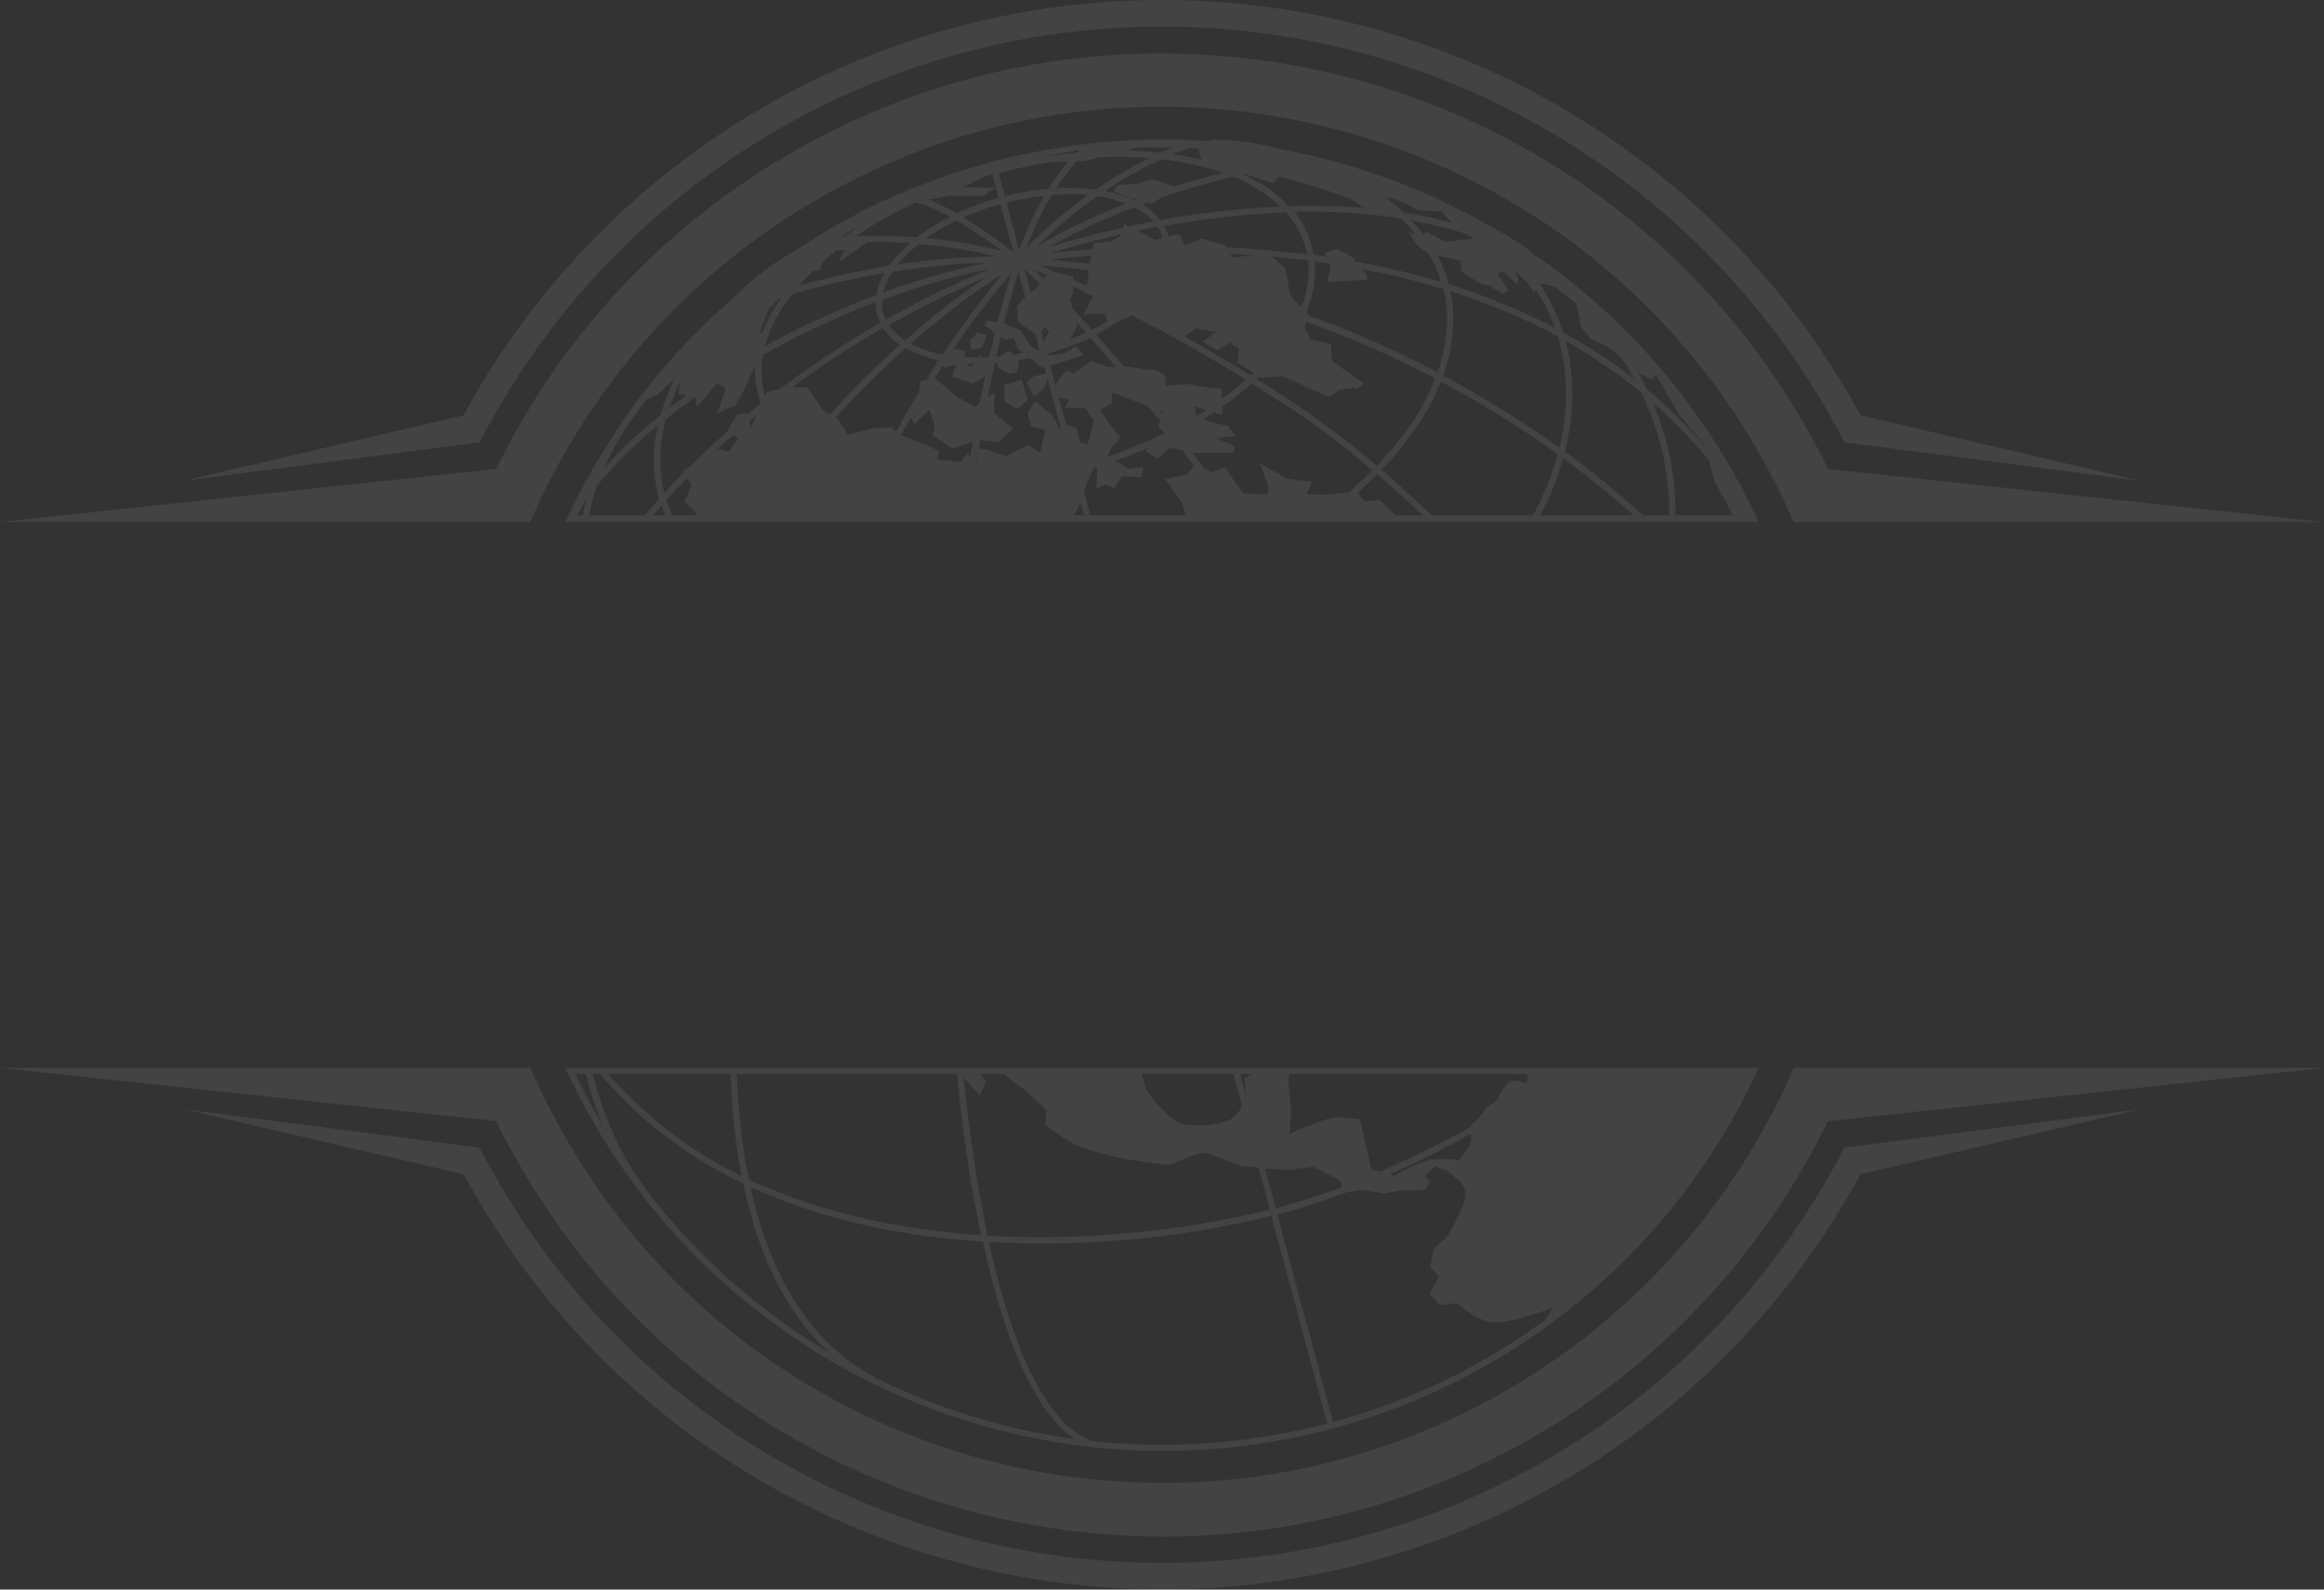 <svg xmlns="http://www.w3.org/2000/svg" viewBox="0 0 685.7 468.89"><rect x="0" y="0" width="685.7" height="468.89" fill="#333333" stroke="none"/><defs><style>.cls-1{opacity:0.08;}.cls-2{fill:#fff;fill-rule:evenodd;}</style></defs><title>Asset 4</title><g id="Layer_2" data-name="Layer 2"><g id="Layer_1-2" data-name="Layer 1"><g class="cls-1"><path class="cls-2" d="M357.48,41.14A82.87,82.87,0,0,1,378,44l1.83.39c.78.13,1.57.39,2.48.52a17.71,17.71,0,0,1,2.22.52l2.22.39c.78.26,1.57.39,2.35.65a12.16,12.16,0,0,1,2.09.52c.91.26,1.7.39,2.61.65l1.83.52c.91.26,1.83.52,2.87.78l1.44.52c1,.26,2.09.65,3,.91l1,.39.52.13c.91.39,1.83.65,2.74,1l.52.13.65.26h.13c1.17.39,2.35.92,3.52,1.31h.13l.52.26h.13a4.69,4.69,0,0,0,1.18.52A119.91,119.91,0,0,1,427,60.08c.52.26.91.52,1.44.78h.13a11.84,11.84,0,0,0,1.83.91l.13.13c.65.39,1.44.65,2.09,1s1.31.65,2.09,1l2,1.18c.65.39,1.3.65,2,1l2,1.17c.78.39,1.43.79,2.09,1.18l2,1.18c.65.39,1.3.91,2,1.3a21.44,21.44,0,0,1,2.22,1.44l1.3.79.39.26A19.54,19.54,0,0,0,452.56,75l.39.26.91.65.26.13c.78.65,1.57,1.17,2.35,1.83h.13l.26.13.92.65c.91.79,2,1.57,3,2.35l.52.39c.92.65,1.83,1.44,2.74,2.09l.52.52c1.17.92,2.22,1.83,3.4,2.74l.78.79a19,19,0,0,1,2.48,2.09l.78.65c.79.78,1.7,1.57,2.48,2.22l.65.65c.91.92,2,1.83,2.88,2.74l1,1c.78.66,1.43,1.44,2.09,2.09l1.18,1.17a25.31,25.31,0,0,0,1.83,2c.52.52,1,1.17,1.57,1.7a22.85,22.85,0,0,1,1.7,2c.52.52.91,1,1.43,1.57s1,1.17,1.57,1.7c.52.78,1.17,1.44,1.7,2.09l1,1.31c.65.78,1.17,1.57,1.83,2.22a18.8,18.8,0,0,0,1.31,1.7,25.07,25.07,0,0,0,1.7,2.22,9.78,9.78,0,0,0,1,1.44,30.52,30.52,0,0,0,1.83,2.48l.65,1c.66.91,1.31,2,2,2.87l.91,1.17c.52,1,1.17,2,1.83,3l.65.91c.52,1,1.17,2,1.83,3l.52.91c.65,1.18,1.3,2.35,2.09,3.53l.39.78c.52,1,1.17,2.09,1.83,3.27l.39.78c.65,1.17,1.17,2.35,1.83,3.66l.26.39c.66,1.31,1.31,2.61,1.83,3.92l.39.65.65,1.57H166.79c2.61-5.61,5.35-11,8.49-16.33,2.35-4,4.83-8,7.44-11.89A112,112,0,0,1,191.34,114l.39-.52h0l.65-.79.13-.13.26-.39.39-.52.39-.39.39-.52.4-.39.65-.91.39-.39.13-.13.65-.79.39-.39.39-.52.52-.66.26-.13.39-.52h0l.65-.78h.13l.39-.52.26-.39.39-.39.39-.52.52-.39h0l.78-.78.39-.52.13-.13.65-.78.78-.65.4-.52.39-.39.65-.65.52-.39.91-1,.52-.52.78-.78.65-.65h.13l.39-.39.39-.52.39-.39.52-.39.39-.39.78-.65v-.13l.52-.39.39-.39.39-.39.52-.39.4-.39h0l.78-.65.13-.13.39-.39.39-.39.39-.26.91-.78.52-.52a82.64,82.64,0,0,1,16.33-12.67l.13.13.52-.39.78-.52,1.17-.78h.13l.26-.26,1.17-.78.66-.39,1.17-.65.13-.13.26-.13,1.3-.91h.13l.26-.13,1.31-.91.26-.13h.13a14.35,14.35,0,0,1,1.44-.92l.39-.26,1.3-.65.52-.39,1.31-.65.39-.26,1.44-.79.26-.13,1.44-.78.52-.26,1.31-.78.39-.13,1.44-.78.39-.13,1.44-.78.4-.13,1.57-.78.26-.13,1.57-.78h.26l1.57-.78.39-.13,1.57-.78h.26c.52-.26,1.18-.52,1.7-.78H267l1.57-.78.52-.13,1.57-.65.13-.13a10.41,10.41,0,0,0,1.83-.65h.13l.26-.13,1.57-.52.13-.13.26-.13c.52-.13,1-.39,1.57-.52l.13-.13h.26c.53-.26,1.18-.39,1.7-.65h0c.65-.26,1.17-.39,1.83-.65h.13l.26-.13c.52-.13,1.17-.39,1.7-.52h.13l.13-.13a8.3,8.3,0,0,0,1.7-.52h.26l1.57-.52.52-.13c1.31-.39,2.48-.78,3.79-1.18h.13a10.91,10.91,0,0,1,2-.52c1.7-.52,3.26-.91,4.83-1.3h.13c1.57-.39,3.13-.78,4.7-1h.13c1.57-.39,3.13-.65,4.83-1h0l4.7-.79h.13l4.7-.78h.26c1.57-.13,3-.39,4.57-.52H322c1.44-.26,3-.39,4.44-.52h.52c1.44-.13,2.87-.26,4.31-.26l.52-.13c1.31,0,2.74-.13,4.18-.13h.65c1.44-.13,2.74-.13,4.18-.13h5.49a39.13,39.13,0,0,1,3.91.13h.92c1.3.13,2.48.13,3.78.26h1l1.57.13ZM518.91,315c-2.09,4.57-4.44,9.14-6.92,13.58h0c-.39.65-.65,1.31-1,1.83v.13l-.39.65-.65,1-.13.13a12.9,12.9,0,0,1-1,1.83h0a193.32,193.32,0,0,1-249.33,74.84h0c-4.57-2.09-9-4.44-13.32-6.92A193.89,193.89,0,0,1,166.79,315H518.91Zm-349.12,1.83h3.14a100.9,100.9,0,0,0,5,15.41c-2.87-5-5.62-10.05-8.1-15.41Zm5.1,0h2.22a124.3,124.3,0,0,0,42.19,32.26c4.31,20.77,12.54,38.27,25.47,50A191.29,191.29,0,0,1,191,351.47c-2.09-2.88-4.05-5.88-5.88-8.88a101.66,101.66,0,0,1-10.19-25.73Zm4.7,0h36c.13,4.05.39,8,.65,11.89.65,6.27,1.44,12.28,2.48,18.16a124.26,124.26,0,0,1-39.18-30Zm37.87,0h64.39l.52.26c1.17,12,2.74,23.51,4.57,34.22.78,4.44,1.7,8.88,2.48,13.06C268.66,363,247.5,358.92,228,350.95a57.67,57.67,0,0,1-7.05-3.13,148.76,148.76,0,0,1-2.75-19.2c-.39-3.92-.65-7.71-.78-11.76Zm71.71,0h6.92l6.92,5.22,5.75,5.49-.39,4.18s5.75,4.7,10.32,6.53a89.94,89.94,0,0,0,15.67,4c2.09.39,11,1.44,11,1.44s8.23-4.18,10.58-3.53S366.23,344,366.23,344l5.09.39,3.4,12.41a285.46,285.46,0,0,1-83.33,7.7c-.91-4.31-1.7-8.88-2.61-13.46-1.7-10.45-3.27-21.55-4.44-33.17h0l4.7,5.22,2-4.31Zm47.8,0h27l2.48,9.41a10,10,0,0,1-3.14,3.79c-2.74,1.57-8.88,2.48-13.71,1.7s-11.49-10.32-11.49-10.32Zm29,0h3.39L367.14,318l.52,5.48v.13Zm14.5,0H450.6l.26.79-.65,2-1.43-.65a11.5,11.5,0,0,0-2.88-.13c-1.57.26-4.31,5.88-4.31,5.88l-2.74,1.83s-2.75,3.79-4.57,5.09a1.52,1.52,0,0,0-.65.92,291.85,291.85,0,0,1-26.52,13.06l-2.48-.65-2.35-10.45-1-4.31s-5.62-.91-8.49-.39-12.4,4.7-12.4,4.7l.26-2.35.26-4.71-.78-8.49ZM511.34,152h-17a84.11,84.11,0,0,0-2.74-21.94,97.91,97.91,0,0,0-3.91-11.36,158.59,158.59,0,0,1,16.59,17.11l1.43,5.88Zm-18.81,0h-7.84a247.87,247.87,0,0,0-23-18.81,65.65,65.65,0,0,0,1.18-28.47c-.26-1.44-.65-2.74-.92-4.18a168.88,168.88,0,0,1,22.34,15.28,84.09,84.09,0,0,1,5.49,14.76A80.23,80.23,0,0,1,492.53,152Zm-10.58,0H454.39a75.94,75.94,0,0,0,5-11.1c.65-2,1.3-3.79,1.83-5.75,7.19,5.35,14.24,11,20.77,16.85Zm-29.64,0H422.39c-5-4.7-9.93-9.27-14.76-13.45,8-8.23,14.11-17.11,17.5-26A307.75,307.75,0,0,1,459.62,134c-.52,2.09-1.31,4.18-2,6.27A86.5,86.5,0,0,1,452.3,152Zm-32.52,0h-8.23l-1.57-1.7s-3-3-3.27-2.87-3.66.53-3.92.53a17.06,17.06,0,0,1-2.22-2.61c2-1.83,3.92-3.66,5.75-5.49,4.44,3.79,8.88,7.84,13.45,12.15Zm-70,0H321.69l-1.83-6.92.78-2.61,2.09-4.44,1-.26-.26,6.27,2.74-1.17,2.35,1.17,2.48-3.53,5.75.26.52-3-4.44.52-2.61-1.83-1.57-.39c3.4-1.18,6.66-2.48,9.8-3.79l-.39.92,3.53,2,3.39-3.13,3.92.78c1.17,1.7,2.35,3.27,3.53,4.83l-.26-.13-1.83,2.35-6.53,1.44,5,7.05Zm-29.91,0H317l1.83-3.66Zm-114.15,0h-7.32a45.33,45.33,0,0,1-1.83-4.44l6.14-6.53c.65,1.17,1.31,2.22,1.31,2.22l-2.09,4.83,2.61,2.09Zm-9.4,0h-3.53c.78-.91,1.57-1.83,2.48-2.87a18.73,18.73,0,0,0,1,2.87Zm-6,0H173.84c.39-2.22,1-4.57,1.7-6.92.26-.52.39-1.17.65-1.83a127.89,127.89,0,0,1,17.89-17.76,43.46,43.46,0,0,0,.39,21.68c-1.44,1.57-2.75,3.13-4.18,4.83Zm-18.42,0h-1.44c.26-.65.52-1.17.78-1.83a29.89,29.89,0,0,1,1.7-2.61c-.39,1.57-.78,3-1,4.44ZM455.83,389.35l2.48-3.66s-11,4.18-16.59,4.44S430,384.38,430,384.38l-5,.65-3.14-3.39,2.75-5.09L422,373.81l1-5.36,3.66-3.27s4.83-7.44,5.62-11.75-3-5.75-3.65-6.79-5.09-2.61-5.09-2.61l-3.27,2.74,1.7,1.7-1.44,2.48-7.32.26-4.7.79-7.06-1-5,.91c-3,1.18-6.14,2.35-9,3.27q-5.49,1.77-10.58,3.14l16.45,61.12a188.27,188.27,0,0,0,62.43-30Zm-60-39.18-.26-1.83-8.1-4.18-6.92.91-7.19-.39h-.13l3.27,11.75c3.27-.91,6.79-2,10.32-3.13q4.51-1.37,9-3.14ZM201.79,139.36c0-.26-.13-.52,0-.52,0-.26.78-.65,1.83-1.18,3.66-3.79,7.45-7.31,11.37-10.71l-.13-.26,2.48-4.18,3-.78.26.52c1.3-1.18,2.61-2.22,3.92-3.27a15.35,15.35,0,0,1-.78-2.61,27.16,27.16,0,0,1-.92-8.62l-3,6.66-2.74,5L211.59,122l2.61-7.44-2.61-1.44-6,6.92-.39-3c-3,2.22-5.88,4.31-8.62,6.53l-.13.26A43.59,43.59,0,0,0,196,145.5c1.83-2.09,3.79-4.18,5.75-6.14Zm9.93-6.92,3.27.78,2.74-3.66-1.3-1.3c-1.57,1.3-3.14,2.74-4.7,4.18Zm9.4-8.23.52,2,1.57-3.79c-.65.65-1.44,1.18-2.09,1.83Zm4.57-7.57.52-1,3.92-.91a287.69,287.69,0,0,1,29.52-19.46,16.47,16.47,0,0,1-.78-2.35,12.11,12.11,0,0,1-.52-3.79,255.43,255.43,0,0,0-33.18,15.54,23.93,23.93,0,0,0,.39,11.36,5.7,5.7,0,0,1,.13.66Zm8.36-2.48,4.31.13,4.44,6.92,2.09,1a277.23,277.23,0,0,1,20.64-20.51,17.93,17.93,0,0,1-5-5,263.71,263.71,0,0,0-26.51,17.37Zm12.54,9h.26l3.27,5,7.71-1.83,5.09-.26,1.57,1.18c.52-1,1.17-2.09,1.7-3.13s1.18-2.09,1.83-3.14v-.13l.39-.52,2.74-4.7.52-3.13,1.7-.39c1-1.7,2.09-3.4,3.13-5l-.52-.26.91-.65c-.26,0-.52-.13-.78-.13a32.32,32.32,0,0,1-8.88-3.4,278.38,278.38,0,0,0-20.63,20.5Zm19.33,5.23H266l7.71,3.13,3.4,1.43-.53,2.48,6.79.92,2.09-2.48.78.91c.26-1.57.52-3,.79-4.57l-5.88,2.22-6-4,.65-2.75-1.57-4.83-4.57,4.31-.78-2-1,1.83c-.66,1-1.31,2.22-2,3.4Zm21.95,8.49.39.52.39-5,2.88.26s5,2,5.35,1.83,6.27-3.13,6.27-3.13l3.79,2,1.44-6.66-4.18-.92-1-4,2.22-3.4,4.83,3.92,1.18,2,1.7,2.87-4-15.41-1.44,3.26-2.61,2-2.09-4.31L305,111l3.66-.78-.52-1.83-.52.13-3.79-2.87c-1,.13-2.22.39-3.27.52l.13.13-.65,3.53-2.74.39-3.14-2.09.39-1.17-1,.13c-.78,3.26-1.44,6.66-2.09,10.06l2-1.44-.26,6.14,5.75,4.57-4.31,4-5.48-.65c-.39,2.35-.78,4.57-1.17,7.05Zm26.77-11.23.39-.52,2.75,1.31.78,3.92,2.35.92,1.83-7.19-2.62-3.79h-6l1.44-2.35-3.13-.65ZM311.51,114v-.79l3.13-4,2.09,1,5.22-3.66,5,1.7h2.22l-4.31-5.09-3.13-3.53a91.17,91.17,0,0,1-12.67,4.7v.26l.78.26,4.31-.65,3.27-2.09,2.35,2.61-9.79,3.13Zm20-5.88h1s7.57,1.31,8,1,3.27,1.7,3.27,1.7l.13,3,6.66-.52,5.88,1,4,.39v3a81.26,81.26,0,0,0,7.18-5.75c-9.93-6-19.2-11.36-27.56-15.8-2.09-1-4-2.09-6-3.13l-4.7,2.22a65.78,65.78,0,0,1-6,3.4c.91,1,1.83,2.09,2.87,3.27,1.7,2,3.52,4,5.22,6.14ZM360.61,120v2.35l-2.48-.65c-1,.65-2.09,1.31-3.27,2.09l3,.91,4.31.91,2.62,3-5.88.65,5.35,2.35s-.13,1.83-.39,2H352.65l-.91-.13c1.3,1.7,2.61,3.4,3.79,5l2.35.78,3.53-1.44,5.35,7.71,7.18.26.39-2.09-2.61-7.05,8,4.57,7.44.91-1.7,3.66,5.22.13,7.05-.65a87.42,87.42,0,0,0,7.18-6.53,243.06,243.06,0,0,0-23.12-17.63c-4.18-2.74-8.36-5.35-12.41-8-2.74,2.35-5.62,4.7-8.75,6.92Zm-4.7.91-3.27-1,.26,2.87c1-.52,2-1.18,3-1.83Zm-12.15,6.79-2.09-1.83.65-1.7-3.53-4.31-10.71-4.18-.13,3.4-3.4,1.7,3.14,4.7,2.87,3.66-2.61,3-1.17,2.61a154.07,154.07,0,0,0,17-7.05Zm-.78-5.62.26-.52-.91-.26ZM323.91,135.7v-.26l-.13.39ZM410,346.38l1.3.39s7.58-4,10.84-4.7a36.14,36.14,0,0,1,8.23.13s3-3,3.53-5.1a4.39,4.39,0,0,0-.13-2.61A236.62,236.62,0,0,1,410,346.38ZM329.79,54.59l5.88-.39L340,52.9,346.64,55c4.44-1.44,9.14-2.74,14.24-4A60.52,60.52,0,0,0,354,49a77.31,77.31,0,0,0-11.23-2,97.26,97.26,0,0,0-16.19,9,1,1,0,0,0-.52.26l1.57.39A51.48,51.48,0,0,1,334.75,59l.65-.26-2.22-.39-4.57-2ZM343,58.12,339.84,60l-1.17-.39-1.7.65a18.76,18.76,0,0,1,5.36,4.7,261.05,261.05,0,0,1,35.39-4A45,45,0,0,0,364,52.11c-7.83,1.83-14.76,3.92-21,6ZM331.75,66l-.39,1.17c-8.88,2-16.33,4-21.94,5.75a181.62,181.62,0,0,1,25.21-11.76,18.48,18.48,0,0,1,5.62,4.18c-2.48.39-4.83.91-7.05,1.44Zm-1,3.13-.13.52-2.87,1.57-5.09.52-.39,1.83c-4.44.26-8.49.65-12.41,1.18,5.36-1.7,12.54-3.66,20.9-5.62ZM322,75.36l-.39,2.48c-4.57-.52-8.62-.92-11.89-1.31,3.79-.39,7.84-.78,12.28-1.17Zm-.65,4.31-.13.52-.53,4.18c-1.44-.65-2.74-1.31-4-1.83v-1l-4.31-1v.13c-2.09-.91-4-1.7-5.62-2.35,3.65.26,8.62.65,14.63,1.44Zm1.17,7.71-2.75,5.36,6.14-.26.91,2.22a40.91,40.91,0,0,1-4.7,2.61c-2-2.22-3.79-4.31-5.62-6.27l-.79-2.74,1-2-.13-1.7q2.74,1.17,5.88,2.74Zm26.9,11.89L353,96.91l5.88.92-4.05,3,4.31,2.48,3.92-2.22,2.48,1.83-.39,4,4.7,3.13-.79.65c-6.92-4.18-13.45-8.1-19.72-11.49Zm22.08,11.88.65.39,6.14-.65,13.85,6.27,3.27-2.22s4.44-.78,4.57-.26,2.48-1.57,2.48-1.57-9.53-6.4-9.53-7.05a41.18,41.18,0,0,0-.26-4.57l-5.88-1.3-2-3.92.78-1.3c4.05,1.44,8.09,3,12.28,4.7a278.61,278.61,0,0,1,25.6,12c-3.26,8.75-9.27,17.5-17.24,25.73a226,226,0,0,0-23.38-17.76c-4-2.74-8.09-5.36-12-7.84l.65-.65Zm14.89-17.89-1-1.18a30.45,30.45,0,0,0,2.48-15c1.44.26,2.88.39,4.18.65l.52,1.17-.91,4.18,4-.13,7.57-.39V81.11l-1.3-1.7a200.93,200.93,0,0,1,24,5.88A38.21,38.21,0,0,1,427,94a47.77,47.77,0,0,1-2.87,15.8c-8.62-4.44-17.11-8.49-25.6-12-4-1.7-8.23-3.13-12.15-4.57Zm-2.48-2.61-3.26-3.4-1.3-8-4.18-3.66L386,76.8a28.51,28.51,0,0,1-2.09,13.85Zm-14.5-15.41-5.62.78L363,74.84l6.4.39Zm-7.7-2.35-.39-.65L354.6,70.4l-5,2.09L347.81,69l-3,.79a13.19,13.19,0,0,0-1.31-3.14,269.34,269.34,0,0,1,35.92-4,24.8,24.8,0,0,1,5.75,10.58,7.51,7.51,0,0,1,.52,1.83c-8.23-1-16.2-1.7-24-2.09ZM343,70.27l-2.22.52L335.67,68l5.88-1.18a11.09,11.09,0,0,1,1.44,3.4Zm-33.7,11.1a1.36,1.36,0,0,0-1.3.91c-.91-.91-1.83-1.83-2.75-2.61,1.18.39,2.62,1,4.05,1.7Zm-2.35,2.48a12,12,0,0,1-2.88,2.35l-1.83-6.79c1.44,1.3,3,2.74,4.7,4.44Zm-4.44,3.79c-1,1-2.48,2.87-2.48,2.87L300.4,95l5.09,3.53,1.18,4.57-.79.13-2-1.31-2.74-4.44-4.7-2.09h-.26c1.44-5.48,2.88-10.58,4.31-15.15Zm4.7,10.06.91-1.18,1.44,1.18-1.3,2.48a5,5,0,0,0-.13,1Zm1.3,4.7H309l-.52.13Zm7.31-2.35,2.09-3.92-.26-1c.91,1,1.83,2,2.74,3a47,47,0,0,1-4.57,2Zm-14.36,11.89,1.7,6-3,2.74-3.78-2.35-.14-4.7ZM289,119l-1.44,1-5.22-3-6.53-5.49c.78-1.17,1.44-2.35,2.22-3.53l.78.52,3.13-.91-1,3.53,6.27,2,3.52-2.22c-.52,2.61-1.17,5.22-1.7,8.1Zm-2.75-18.55L288.39,98l2.87.92-1.57,3.79-3.13.52Zm-.13,7.84,1.57-.91a17.67,17.67,0,0,0-2.61-.13Zm2.75-2.87.13-.65,1,.65a8.13,8.13,0,0,0,1.83-.13c.65-2.35,1.17-4.83,1.7-7.05l-3-2.22.78-1.44,3,.52c1.3-5.22,2.74-10.06,4-14.5a257.51,257.51,0,0,0-17.24,22.73l.92-.52,3,.78-.65,1.7c1.44.13,2.88.13,4.44.13Zm10.06-.78-1-1.18-2.75,1.44-.13.26h-1.17c.52-2,.91-3.92,1.44-5.75l1.17.78,2.75-.52.91,3,1.7,1.44c-.92.13-2,.39-2.87.52Zm204.27,27.17-.13-.52-7.45-8.62-7.05-12.15-1.3,1.44-3.4-1.83-.91-.91c1,1.83,2,3.66,2.87,5.49a152.85,152.85,0,0,1,17.37,17.11Zm-24.82-26.25-3.79-3.13L469.41,100l-2.88-3.53L465.1,89.6l-6.4-5.09-4.18-.92-.13.26a56.8,56.8,0,0,1,6.79,14.24,145.17,145.17,0,0,1,21,13.72c-1.18-2.09-2.35-4.18-3.79-6.27Zm-25.21-20-.53.78-1.83-2.74-4-3.92L448,82.42l-.26,1.7-4-4-2,.52,3.4,5.09-1.83,1-3.92-2.48L437,83.72,431.4,80.2l-.52-3.27s-4-1-6.79-1.57a37.17,37.17,0,0,1,3.39,8.49c2.49.79,5,1.57,7.45,2.48a193.08,193.08,0,0,1,23.9,10.45,53.17,53.17,0,0,0-5.62-11.23ZM421.61,74.84h0a29.63,29.63,0,0,1-3.66-2.61l-2.35-3.79,2,.65a43.45,43.45,0,0,0-3.26-3.66,7.49,7.49,0,0,0-1-.92,150.3,150.3,0,0,0-21.68-2c-3.27-.13-6.53-.13-9.66,0A27.18,27.18,0,0,1,387,72.62a21,21,0,0,1,.52,2.48c1.3.26,2.48.39,3.66.52l-.39-.91,3.66-1.31L399,75.75l1,1.44a220.72,220.72,0,0,1,25.21,6,31.87,31.87,0,0,0-3.66-8.36ZM420,69.09l.91-.78,5.62,3,8.36-.91-2-1.31a116.45,116.45,0,0,0-16.46-4,33.91,33.91,0,0,1,3.53,4Zm8.36-3.26-3-3.4L418.48,62l-3-1.57s-5.36-2.35-6-2.09q-.2,0,0,.39,2.54,2,4.7,3.92a125.2,125.2,0,0,1,14.24,3.14Zm-25.6-4.57-4.7-2.74-7.31-2.61L377.46,52l-1.7,2-8.49-2.61-.26.13a41.86,41.86,0,0,1,13.19,9.27c3.78-.13,7.57-.13,11.49,0,3.66,0,7.45.26,11.1.52ZM354.47,47.15l-1-3.4h-2.61c-1.57.52-3.27,1-4.83,1.7,2.87.52,5.75,1,8.36,1.7Zm-8.62-3.66H335.14l-2.35.91c3.27.13,6.53.26,9.54.65l3.53-1.57Zm-21,2.87-5.22,1.17h-1.83a57.61,57.61,0,0,0-6.14,8,57.75,57.75,0,0,1,11.75.39,20,20,0,0,1,2.09-1.44,115,115,0,0,1,13.59-7.84,127.93,127.93,0,0,0-14.24-.26Zm-9.67,1.3-4.83.13a146.07,146.07,0,0,0-15.67,3.27l1.83,6.79a97.71,97.71,0,0,1,12.8-2.22l.13-.13a75.9,75.9,0,0,1,5.75-7.84Zm2.35-2.61.39-.13c.13-.26.39-.39.65-.65l-8.49,1.44-2.22.65a86,86,0,0,1,9.66-1.31Zm-27.82,7.31-5.75,2.88,9.8.13-3.66,2.48L280,57.73l-5.09,1h-1.17c1.44.65,3,1.31,4.57,2.09,1.3.65,2.61,1.31,3.92,2.09a77.6,77.6,0,0,1,12.41-4.57l-1.83-6.92a28.55,28.55,0,0,1-3.14.91ZM253.12,67l-2.22,1-2.48,1.83h.52c1.44-.92,2.74-2,4.18-2.87Zm2.74,4.44-8.49,6,2-3.79-2.61.26c-1.31,1-2.61,2.09-3.78,3.13l-1.31,2.61-1.83.39c-1.44,1.31-2.75,2.74-4.05,4.18,6.4-1.7,12.8-3.27,19.2-4.44,2.48-.52,5-.92,7.32-1.44a37.73,37.73,0,0,1,5-5.48l1.18-1.18h-.65c-4.18-.26-8.23-.39-11.89-.26ZM229.87,88l-3,3-2.74,7.05.78.13a48.66,48.66,0,0,1,5.75-10.45Zm-3,10.45.13.13-.91,2.09c-.13.52-.26.91-.39,1.44A259.25,259.25,0,0,1,258.61,87a16,16,0,0,1,2.35-6.4c-1.83.26-3.79.65-5.62,1a218.53,218.53,0,0,0-21.68,5.22,46.59,46.59,0,0,0-6.79,11.63Zm-24.16,18-2.48-.13.39-3.53a77,77,0,0,0-3.14,7.58c1.7-1.31,3.4-2.61,5.22-3.92ZM199,111.8,194,116.37l-3.13,1.44c-2.35,3-4.57,6-6.66,9.14a76.12,76.12,0,0,0-5.88,11.1,126.57,126.57,0,0,1,16.59-15.54A67.32,67.32,0,0,1,199,111.8ZM375.11,358.66a284.35,284.35,0,0,1-83.33,7.7c7.05,31.87,17.24,54.47,30.82,58.78a193.77,193.77,0,0,0,69-5.22ZM290,366.23c-21.16-1.31-42.84-5.36-62.69-13.58-2-.79-3.91-1.57-5.88-2.48,5.75,26.39,18,47,38.53,57.08A192.39,192.39,0,0,0,317,424.48c-11.76-8-20.77-29.52-27-58.25ZM270.36,59.69a120.61,120.61,0,0,0-17.76,9.93,152.25,152.25,0,0,1,15.28.26c.91,0,1.83.13,2.61.13a59.39,59.39,0,0,1,9.8-6,27.84,27.84,0,0,0-2.74-1.44,34.43,34.43,0,0,0-7.19-2.87Zm56.82-1.17a26.08,26.08,0,0,0-3.4-.66A148,148,0,0,0,306,72.62a199.29,199.29,0,0,1,26.12-12.54,24.45,24.45,0,0,0-5-1.57Zm-6.14-1a73.38,73.38,0,0,0-10.71,0A100.27,100.27,0,0,0,302.88,73,157.49,157.49,0,0,1,321,57.47Zm-12.93.26a86.59,86.59,0,0,0-11.1,2l3.65,14a99.21,99.21,0,0,1,7.45-15.94Zm-12.93,2.48a67.78,67.78,0,0,0-11,3.92A134.06,134.06,0,0,1,299,74.32ZM282.25,65a63.23,63.23,0,0,0-8.88,5.22,140.65,140.65,0,0,1,22.46,3.92c-4.31-3.13-9-6.4-13.58-9.14ZM271.14,72c-.91.79-1.83,1.44-2.74,2.22A46.73,46.73,0,0,0,264.88,78a206.13,206.13,0,0,1,28.87-2.35A131.62,131.62,0,0,0,271.14,72Zm-7.83,8.23a20.4,20.4,0,0,0-2.75,6,237.16,237.16,0,0,1,30.69-8.75,197.18,197.18,0,0,0-27.95,2.75Zm-3,8.23a13.25,13.25,0,0,0,.26,3.92l.78,2a255.28,255.28,0,0,1,30.7-15,188.19,188.19,0,0,0-31.74,9.14Zm2,7.44a15.71,15.71,0,0,0,4.7,4.57c5.23-4.7,10.45-8.88,15.68-12.8,2.74-2.09,5.62-4,8.36-6a293.27,293.27,0,0,0-28.73,14.24Zm6.4,5.48a30.59,30.59,0,0,0,7.83,2.88,6.65,6.65,0,0,0,1.7.26,255.76,255.76,0,0,1,17.63-23.77c-4,2.61-8.1,5.35-12.14,8.36-5,3.79-10.06,7.84-15,12.28Zm157.12,9.41A339.24,339.24,0,0,1,460.14,132a64.61,64.61,0,0,0,.91-26.91c-.39-2-.91-3.92-1.44-5.88a173.38,173.38,0,0,0-25.34-11.1c-2.09-.78-4.18-1.57-6.4-2.22a33.27,33.27,0,0,1,.92,8.1,50.42,50.42,0,0,1-3,16.72Z"/><path class="cls-2" d="M233.53,45.06C337.89-15.28,472,20.64,532.37,125.13c2.48,4.31,4.83,8.75,6.92,13.19L685.7,154H529.23a225,225,0,0,0-10.58-21c-56-97-180.24-130.35-277.29-74.31A202.23,202.23,0,0,0,156.47,154H0l146.41-15.67a217.52,217.52,0,0,1,87.12-93.26Z"/><path class="cls-2" d="M631.5,141.84l-87.25-11.36c-1.7-3.13-3.39-6.27-5.09-9.27a226.64,226.64,0,0,0-392.61,0c-1.7,3-3.4,6.14-5,9.27L54.2,141.84l82.55-19.33c1-1.7,2-3.53,3-5.35a234.62,234.62,0,0,1,406.2,0c1,1.83,2.09,3.65,3,5.35Z"/><path class="cls-2" d="M0,315,146.41,330.7c2.09,4.44,4.44,8.75,7.05,13.19C213.68,448.38,347.81,484.3,452.3,424a217.93,217.93,0,0,0,87-93.25L685.7,315H529.23a202.54,202.54,0,0,1-84.89,95.22c-97,56-221.26,22.85-277.29-74.32A223.28,223.28,0,0,1,156.47,315H0Z"/><path class="cls-2" d="M631.56,327.18l-87.38,11.37c-1.57,3.13-3.26,6.14-5.09,9.27C497.3,420.31,421.15,460.92,342.78,461.05c-78.24-.13-154.38-40.75-196.18-113.24-1.83-3.14-3.53-6.14-5.09-9.27L54.14,327.18l82.68,19.2c.91,1.83,2,3.53,3,5.36,43.23,75,122.12,117,203,117.15,81-.13,159.87-42.18,203.1-117.15,1-1.83,2.09-3.53,3-5.36Z"/></g></g></g></svg>